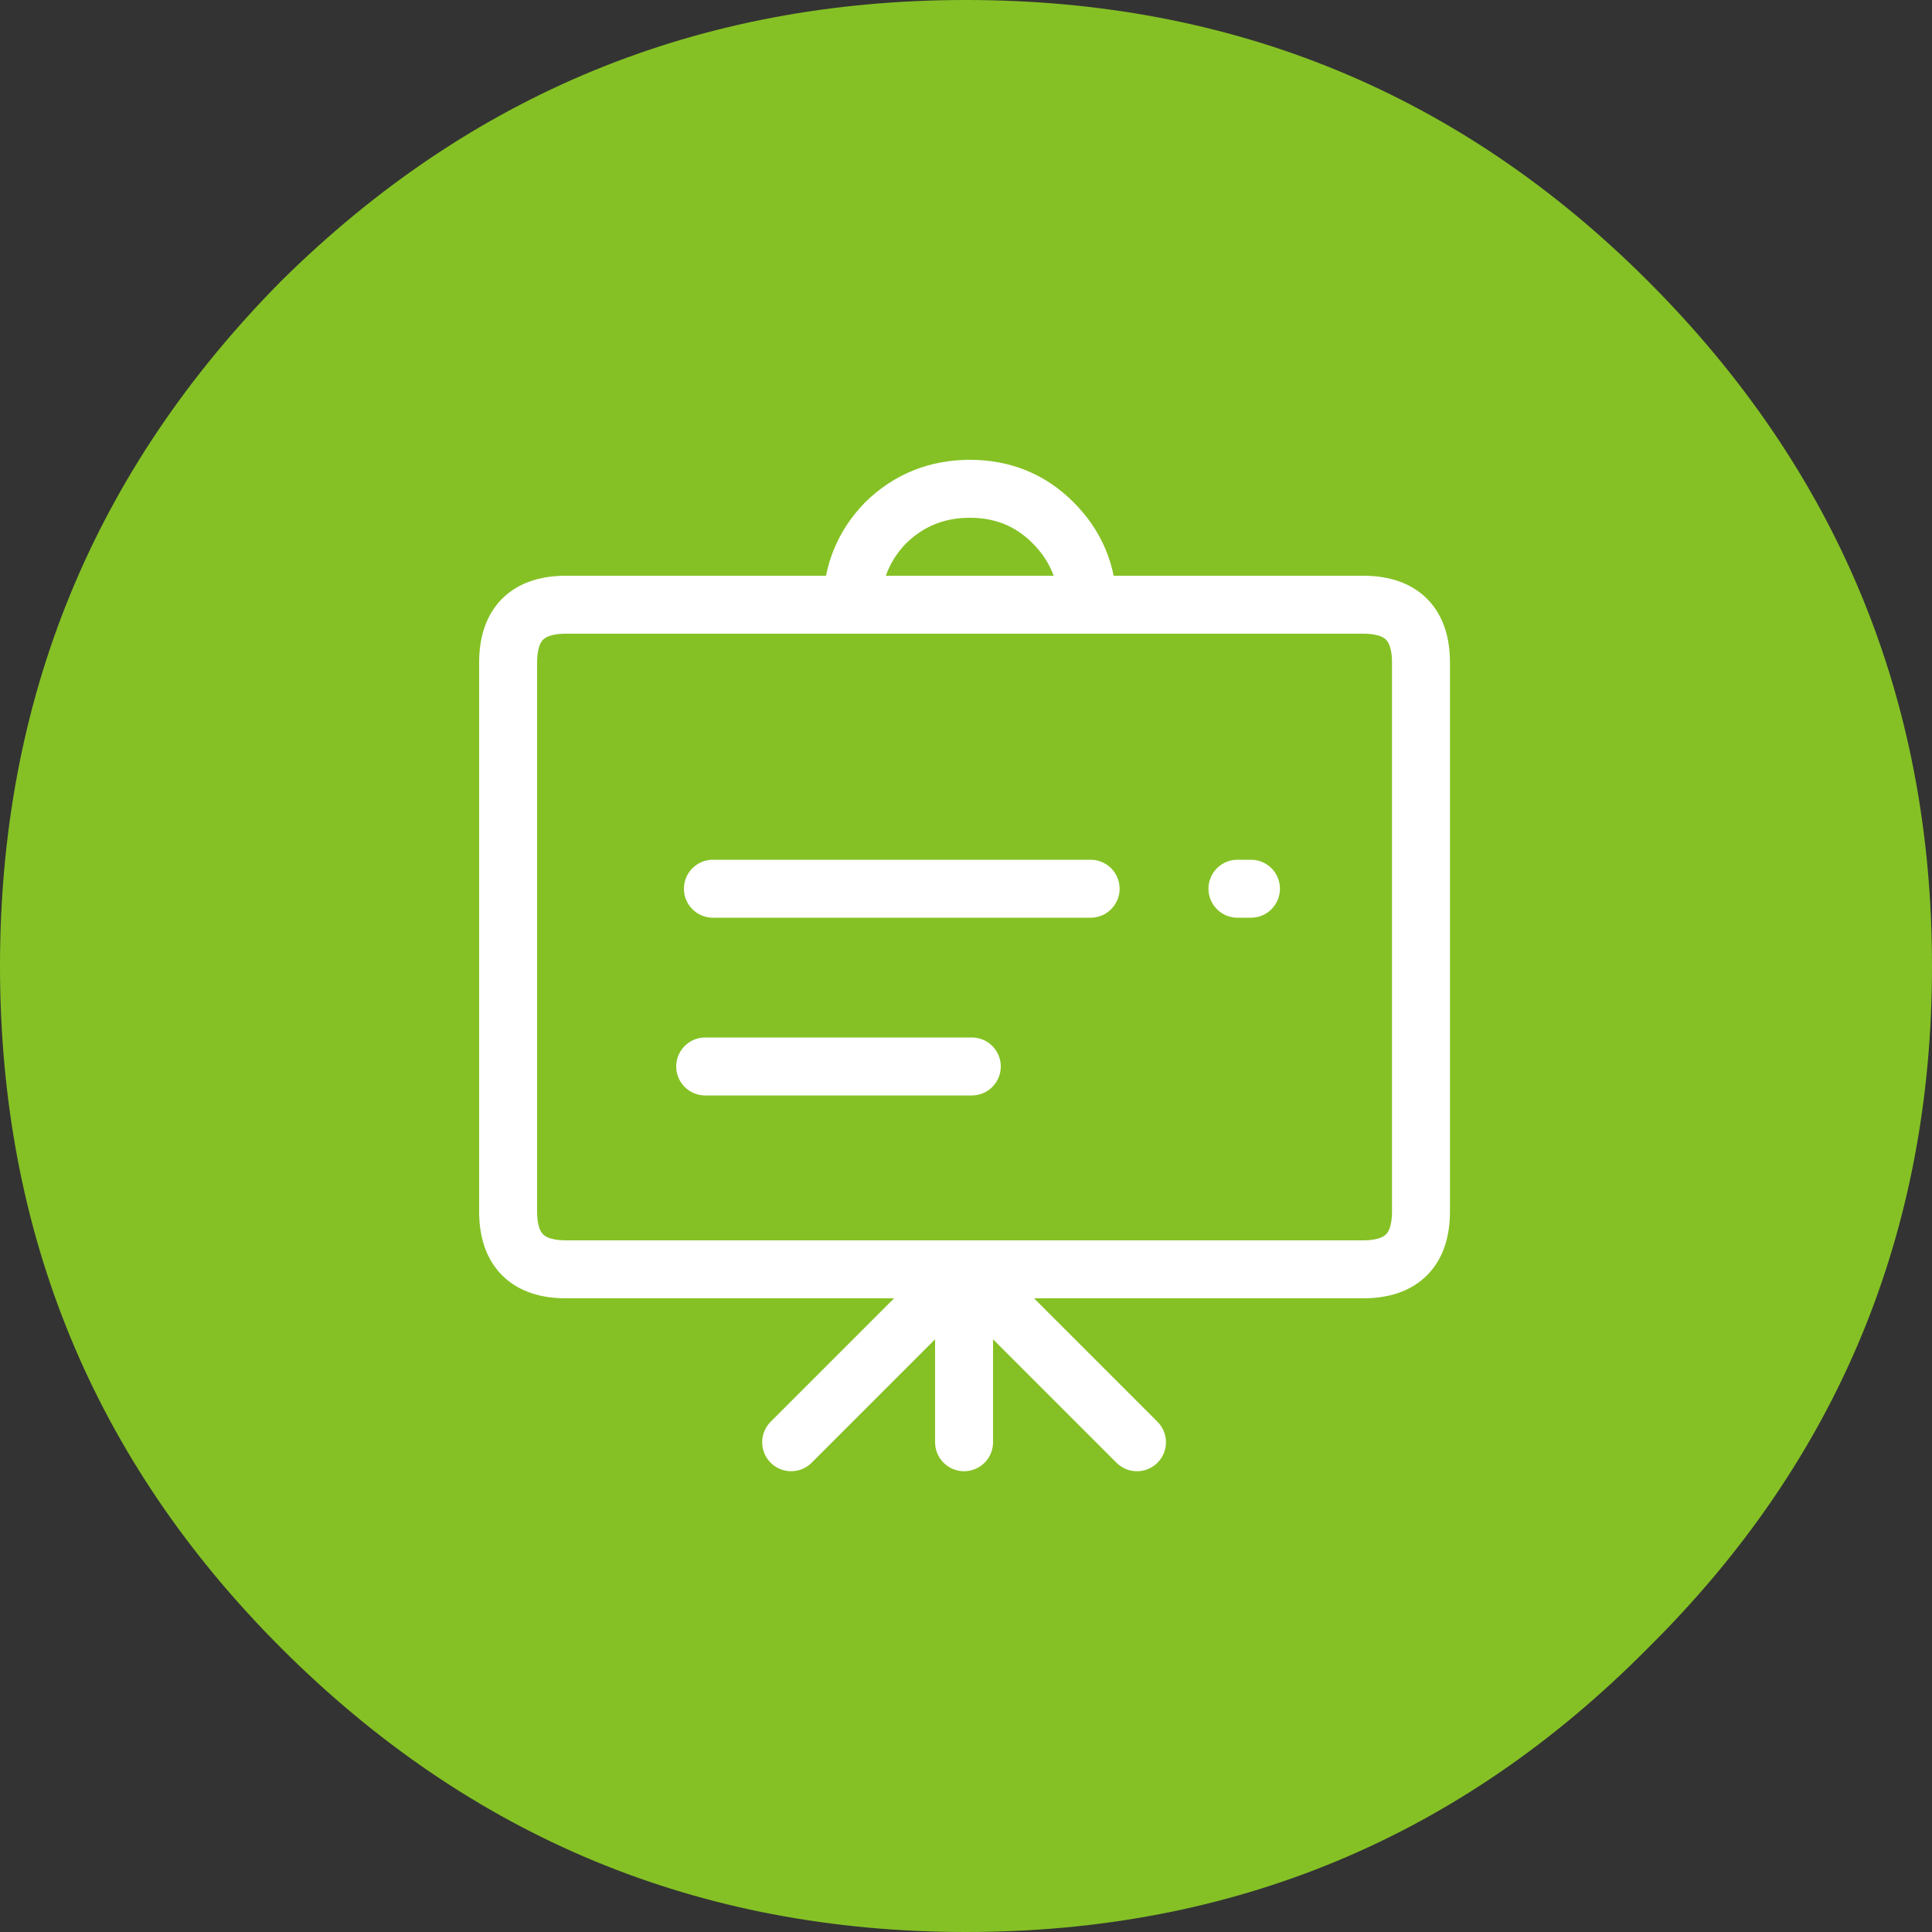 
<svg xmlns="http://www.w3.org/2000/svg" version="1.1" xmlns:xlink="http://www.w3.org/1999/xlink" preserveAspectRatio="none" x="0px" y="0px" width="100px" height="100px" viewBox="0 0 100 100">
<rect x="0" y="0" width="100" height="100" fill="#333333" stroke="none"/>
<defs>
<g id="Layer2_0_FILL">
<path fill="#85C125" stroke="none" d="
M 85.3 85.3
Q 100 70.75 100 50 100 29.25 85.3 14.55 70.75 0 50 0 29.25 0 14.55 14.55 0 29.25 0 50 0 70.75 14.55 85.3 29.25 100 50 100 70.75 100 85.3 85.3 Z"/>
</g>

<path id="Layer0_0_1_STROKES" stroke="#FFFFFF" stroke-width="3" stroke-linejoin="round" stroke-linecap="round" fill="none" d="
M 40.95 74.45
L 49.9 65.5 29.3 65.5
Q 26.3 65.5 26.3 62.5
L 26.3 34.1
Q 26.3 31.1 29.3 31.1
L 44.1 31.1
Q 44.134 28.615 45.85 26.85 47.65 25.1 50.2 25.1 52.75 25.1 54.5 26.85 56.265 28.615 56.3 31.1
L 70.55 31.1
Q 73.55 31.1 73.55 34.1
L 73.55 62.5
Q 73.55 65.5 70.55 65.5
L 49.9 65.5 58.85 74.45
M 44.1 31.1
L 56.3 31.1
M 64.05 45.8
L 64.75 45.8
M 49.9 65.5
L 49.9 74.45
M 36.9 45.8
L 56.45 45.8
M 36.5 55
L 50.3 55"/>
</defs>

<g transform="matrix( 1, 0, 0, 1, 0,0) ">
<use xlink:href="#Layer2_0_FILL"/>
</g>

<g transform="matrix( 1, 0, 0, 1, 0,0.2) ">
<use xlink:href="#Layer0_0_1_STROKES"/>
</g>
</svg>
